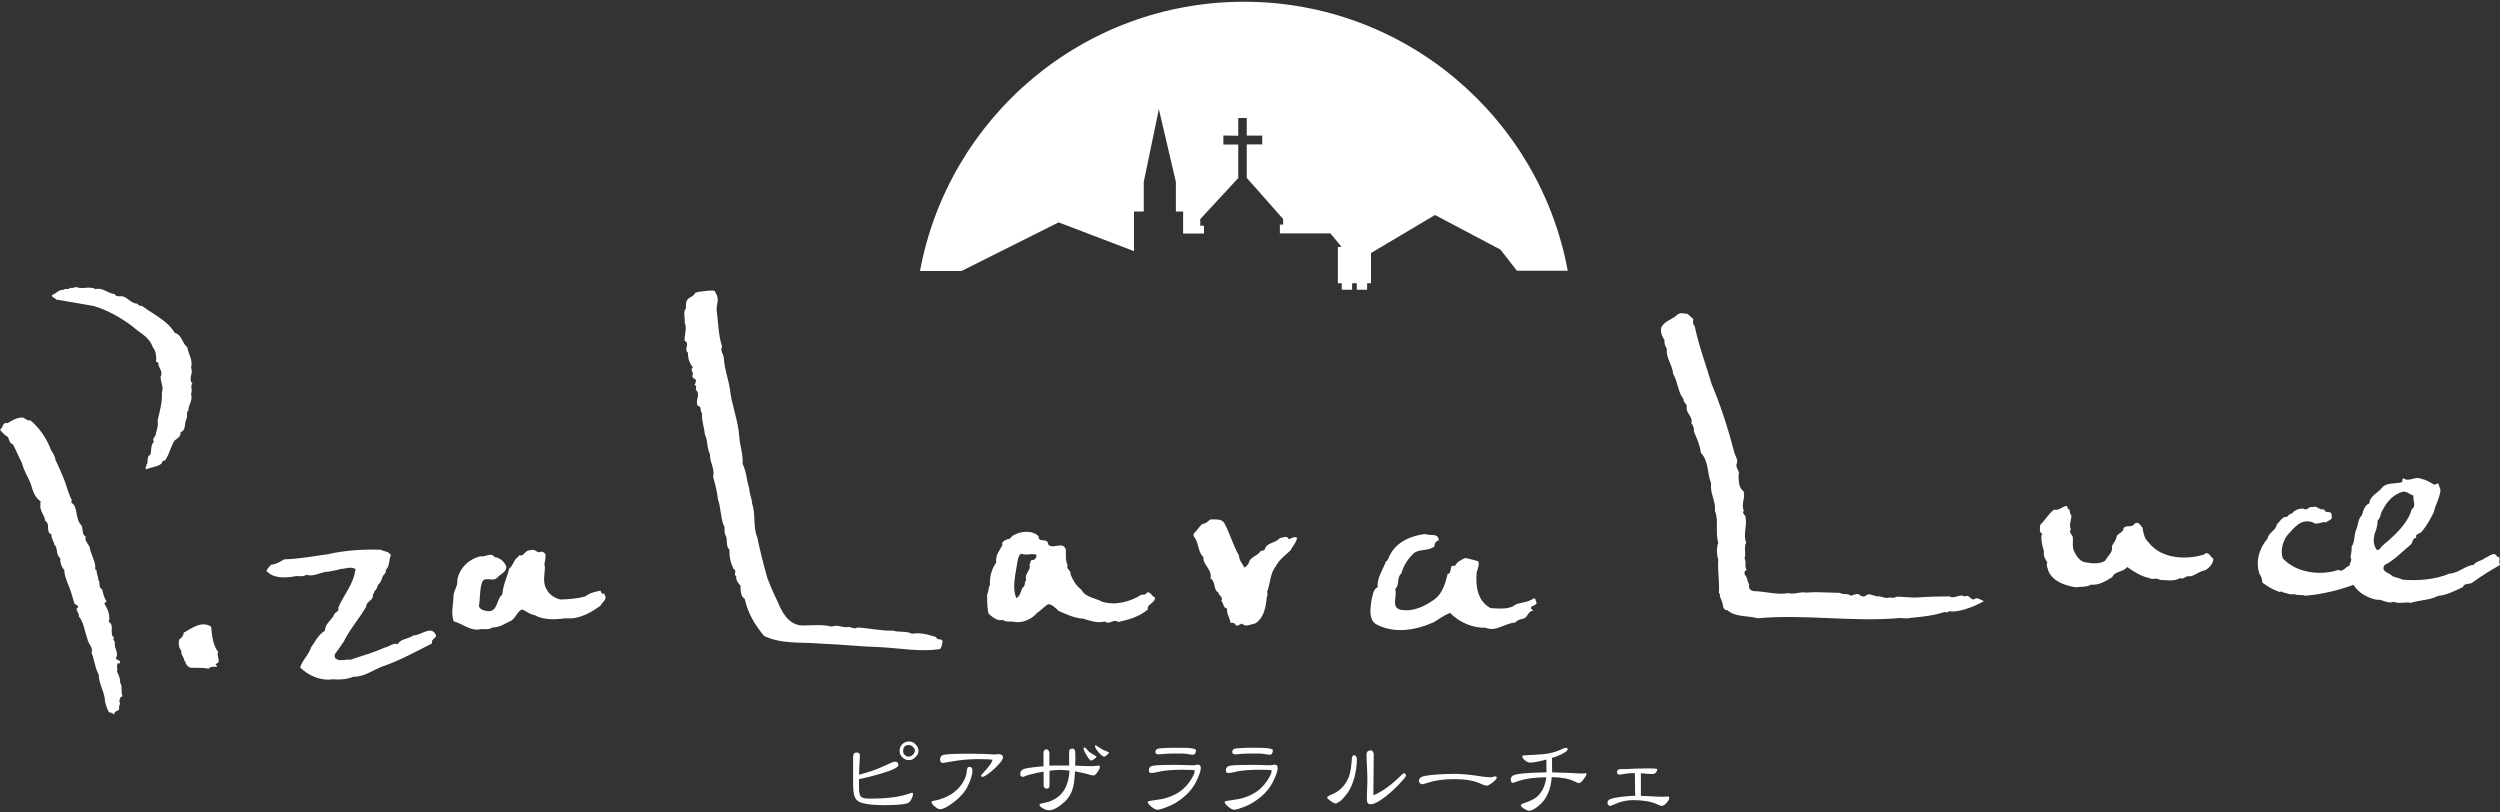 <?xml version="1.0" encoding="utf-8"?>
<!-- Generator: Adobe Illustrator 23.0.6, SVG Export Plug-In . SVG Version: 6.00 Build 0)  -->
<svg version="1.1" id="レイヤー_1" xmlns="http://www.w3.org/2000/svg" xmlns:xlink="http://www.w3.org/1999/xlink" x="0px"
	 y="0px" viewBox="0 0 200 65" style="enable-background:new 0 0 200 65;" xml:space="preserve">
<rect x="0" y="0" width="200" height="65" fill="#333333" stroke="none"/>
<style type="text/css">
	.st0{fill:#FFFFFF;}
</style>
<g>
	<g id="ルーチェ-カナ">
		<path class="st0" d="M73.19,60.07c0,0.1-0.06,0.2-0.16,0.31c-0.11,0.1-0.21,0.15-0.32,0.15c-0.12,0-0.23-0.04-0.32-0.13
			c-0.1-0.08-0.14-0.2-0.14-0.32c0-0.14,0.03-0.25,0.11-0.35c0.09-0.09,0.2-0.13,0.34-0.13c0.12,0,0.24,0.06,0.33,0.15
			C73.15,59.85,73.19,59.96,73.19,60.07z M73.48,60.07c0-0.19-0.08-0.37-0.23-0.52c-0.15-0.16-0.32-0.23-0.53-0.23
			c-0.23,0-0.41,0.08-0.54,0.22c-0.15,0.14-0.21,0.32-0.21,0.54c0,0.2,0.07,0.37,0.23,0.52c0.15,0.14,0.32,0.21,0.52,0.21
			c0.19,0,0.36-0.08,0.51-0.24C73.39,60.43,73.48,60.26,73.48,60.07z M73.04,63.52c0-0.06-0.02-0.1-0.07-0.1
			c-0.04,0-0.13,0.03-0.28,0.08c-0.25,0.1-0.63,0.19-1.15,0.27c-0.62,0.09-1.29,0.12-2,0.12c-0.36,0-0.6-0.06-0.7-0.2
			c-0.08-0.11-0.12-0.35-0.12-0.71v-0.65c0.62-0.13,1.19-0.27,1.72-0.43c0.96-0.28,1.43-0.51,1.43-0.69c0-0.18-0.09-0.28-0.27-0.28
			c-0.1,0-0.38,0.11-0.83,0.33c-0.59,0.28-1.27,0.52-2.05,0.72c0-0.16,0.01-0.42,0.03-0.77c0.02-0.35,0.04-0.6,0.04-0.77
			c0-0.16-0.09-0.24-0.25-0.24c-0.19,0-0.29,0.12-0.29,0.34v2.21c0,0.5,0.05,0.84,0.15,1.05c0.11,0.23,0.31,0.37,0.58,0.44
			c0.38,0.11,0.95,0.17,1.71,0.17c0.78,0,1.35-0.03,1.73-0.1c0.23-0.04,0.38-0.15,0.46-0.31C72.99,63.79,73.04,63.65,73.04,63.52z"
			/>
		<path class="st0" d="M79.6,61.45c-0.44,0.41-0.77,0.65-0.98,0.7c-0.1,0-0.14-0.04-0.14-0.12c0,0,0.15-0.17,0.47-0.53
			c0.3-0.36,0.45-0.6,0.45-0.72c-0.11-0.03-0.48-0.05-1.12-0.05c-0.74,0-1.46,0.06-2.14,0.19c-0.49,0.08-0.72,0.12-0.7,0.12
			c-0.15,0-0.23-0.09-0.23-0.28c0-0.13,0.04-0.24,0.14-0.32c0.1-0.09,0.69-0.14,1.76-0.14h0.89c0.58,0,1.12,0.03,1.62,0.06
			c0.02-0.01,0.13-0.03,0.31-0.03c0.07,0,0.14,0.02,0.21,0.07c0.07,0.05,0.1,0.1,0.1,0.17C80.25,60.75,80.03,61.04,79.6,61.45z
			 M77.41,62.91c-0.23,0.46-0.59,0.87-1.08,1.24c-0.5,0.39-0.88,0.59-1.14,0.59c-0.1,0-0.24-0.07-0.41-0.22
			c-0.18-0.14-0.26-0.27-0.26-0.37c0-0.04,0.09-0.08,0.28-0.11c0.27-0.04,0.58-0.15,0.94-0.31c0.4-0.18,0.76-0.45,1.06-0.81
			c0.32-0.39,0.5-0.79,0.54-1.2c0.01-0.25,0.08-0.37,0.22-0.37c0.16,0,0.24,0.12,0.24,0.34C77.78,62.01,77.65,62.41,77.41,62.91z"/>
		<path class="st0" d="M88.57,60.39c-0.1,0.08-0.17,0.13-0.24,0.15c-0.11-0.03-0.27-0.15-0.46-0.37c-0.18-0.22-0.27-0.37-0.27-0.48
			c0-0.05,0.02-0.07,0.05-0.07c0.01,0,0.1,0.06,0.28,0.17c0.18,0.12,0.28,0.18,0.31,0.2c0.15,0.05,0.32,0.12,0.48,0.2
			C88.71,60.25,88.66,60.31,88.57,60.39z M87.54,60.72c-0.1,0.08-0.19,0.12-0.25,0.12c-0.08,0-0.19-0.13-0.35-0.4
			c-0.17-0.27-0.25-0.45-0.25-0.55c0-0.06,0.02-0.09,0.06-0.09c0.05,0,0.1,0.03,0.15,0.09c0.11,0.15,0.22,0.26,0.33,0.33
			c0.15,0.09,0.32,0.19,0.5,0.3C87.7,60.58,87.65,60.65,87.54,60.72z M87.79,61.77c-0.11,0.18-0.22,0.27-0.32,0.27
			c-0.08,0-0.24-0.04-0.49-0.12c-0.2-0.06-0.53-0.13-0.98-0.21c-0.03,0.62-0.09,1.06-0.17,1.34c-0.13,0.45-0.36,0.83-0.71,1.14
			c-0.47,0.42-0.87,0.63-1.21,0.63c-0.13,0-0.28-0.04-0.46-0.14c-0.19-0.1-0.29-0.21-0.29-0.32c0-0.05,0.15-0.09,0.45-0.15
			c0.31-0.05,0.61-0.18,0.91-0.37c0.63-0.42,0.98-1.14,1.04-2.19c-0.29-0.03-0.55-0.06-0.78-0.06c-0.21,0-0.49,0.02-0.82,0.07v0.91
			c0,0.19,0,0.3,0,0.33c-0.03,0.12-0.1,0.19-0.19,0.19c-0.19,0-0.28-0.09-0.28-0.28v-1.08c-0.28,0.04-0.69,0.12-1.23,0.27
			c-0.28,0.1-0.41,0.15-0.41,0.15c-0.15,0-0.23-0.08-0.23-0.24c0-0.16,0.07-0.28,0.23-0.37c0.15-0.08,0.7-0.16,1.63-0.24v-1.08
			c0-0.17,0.08-0.27,0.24-0.27c0.13,0,0.2,0.1,0.23,0.3c0,0.01,0,0.16,0,0.44v0.56c0.31-0.01,0.83-0.01,1.59-0.01
			c-0.01-0.09-0.01-0.21-0.01-0.35v-0.78c0-0.14,0.09-0.22,0.27-0.22c0.13,0,0.19,0.08,0.21,0.22c0.02,0.14,0.02,0.33,0.02,0.57
			c-0.02,0.35-0.02,0.53-0.02,0.57c0.53,0.03,0.97,0.04,1.34,0.04c0.06,0,0.15,0,0.27-0.02c0.11-0.01,0.2-0.02,0.27-0.02
			s0.1,0.03,0.1,0.1C87.99,61.46,87.92,61.6,87.79,61.77z"/>
		<path class="st0" d="M95.42,60.38c-0.02,0-0.22-0.02-0.57-0.08c-0.11-0.02-0.38-0.02-0.81-0.02c-0.36,0-0.65,0.01-0.89,0.03
			c-0.3,0.03-0.45,0.04-0.45,0.04c-0.18,0-0.27-0.06-0.27-0.19c0-0.12,0.06-0.21,0.18-0.26c0.15-0.04,0.63-0.08,1.46-0.08
			c0.52,0,0.81,0.01,0.89,0.01c0.48,0.03,0.72,0.09,0.72,0.19C95.67,60.26,95.58,60.38,95.42,60.38z M95.67,62.58
			c-0.21,0.41-0.52,0.8-0.92,1.14c-0.4,0.35-0.83,0.61-1.29,0.8c-0.43,0.17-0.72,0.26-0.87,0.26c-0.12,0-0.28-0.08-0.48-0.24
			c-0.19-0.16-0.29-0.29-0.29-0.4c0-0.04,0.23-0.09,0.7-0.15c0.55-0.06,1.05-0.21,1.51-0.45c0.48-0.25,0.86-0.6,1.15-1.02
			c0.26-0.37,0.4-0.67,0.4-0.89c-0.06-0.03-0.38-0.05-0.96-0.05c-0.71,0-1.26,0.04-1.67,0.11c-0.15,0.03-0.29,0.06-0.43,0.09
			c-0.19,0.05-0.33,0.06-0.43,0.06c-0.12,0-0.18-0.07-0.18-0.23c0-0.16,0.07-0.26,0.23-0.33c0.15-0.06,0.77-0.09,1.85-0.09
			c0.16,0,0.41,0.01,0.75,0.01c0.33,0.02,0.58,0.02,0.76,0.02c0.03,0,0.09-0.01,0.15-0.02c0.06-0.02,0.11-0.03,0.16-0.03
			c0.16,0,0.25,0.08,0.25,0.24C96.08,61.64,95.94,62.03,95.67,62.58z"/>
		<path class="st0" d="M101.57,60.38c-0.02,0-0.22-0.02-0.57-0.08c-0.11-0.02-0.38-0.02-0.81-0.02c-0.36,0-0.65,0.01-0.89,0.03
			c-0.3,0.03-0.45,0.04-0.45,0.04c-0.18,0-0.27-0.06-0.27-0.19c0-0.12,0.06-0.21,0.18-0.26c0.15-0.04,0.63-0.08,1.46-0.08
			c0.52,0,0.81,0.01,0.89,0.01c0.48,0.03,0.72,0.09,0.72,0.19C101.82,60.26,101.73,60.38,101.57,60.38z M101.82,62.58
			c-0.21,0.41-0.52,0.8-0.92,1.14c-0.41,0.35-0.83,0.61-1.29,0.8c-0.43,0.17-0.72,0.26-0.87,0.26c-0.12,0-0.28-0.08-0.48-0.24
			c-0.19-0.16-0.29-0.29-0.29-0.4c0-0.04,0.24-0.09,0.7-0.15c0.55-0.06,1.05-0.21,1.51-0.45c0.48-0.25,0.86-0.6,1.15-1.02
			c0.26-0.37,0.4-0.67,0.41-0.89c-0.06-0.03-0.38-0.05-0.96-0.05c-0.71,0-1.26,0.04-1.67,0.11c-0.15,0.03-0.29,0.06-0.43,0.09
			c-0.19,0.05-0.33,0.06-0.43,0.06c-0.12,0-0.18-0.07-0.18-0.23c0-0.16,0.07-0.26,0.23-0.33c0.15-0.06,0.77-0.09,1.84-0.09
			c0.16,0,0.41,0.01,0.75,0.01c0.33,0.02,0.58,0.02,0.76,0.02c0.03,0,0.09-0.01,0.15-0.02c0.06-0.02,0.11-0.03,0.16-0.03
			c0.16,0,0.25,0.08,0.25,0.24C102.23,61.64,102.09,62.03,101.82,62.58z"/>
		<path class="st0" d="M111.88,62.79c-0.3,0.31-0.65,0.63-1.04,0.94c-0.52,0.4-0.92,0.61-1.18,0.61c-0.21,0-0.31-0.12-0.31-0.39
			c0-0.18,0-0.48,0.02-0.86c0.02-0.38,0.02-0.66,0.02-0.85c0-0.21-0.02-0.52-0.03-0.93c-0.03-0.42-0.04-0.73-0.04-0.93
			c0-0.23,0.11-0.35,0.35-0.35c0.07,0,0.13,0.04,0.17,0.12c0.04,0.07,0.06,0.14,0.06,0.21l-0.03,3.24c0.11,0,0.39-0.14,0.83-0.42
			c0.37-0.24,0.77-0.56,1.18-0.95c0.25-0.25,0.39-0.37,0.42-0.37c0.11,0,0.18,0.07,0.18,0.2C112.47,62.14,112.27,62.37,111.88,62.79
			z M108.36,62.17c-0.15,0.53-0.33,0.96-0.57,1.29c-0.23,0.3-0.41,0.5-0.55,0.61c-0.2,0.14-0.32,0.21-0.39,0.21
			c-0.08,0-0.21-0.06-0.4-0.2c-0.19-0.13-0.28-0.22-0.28-0.28c0-0.05,0.11-0.13,0.34-0.23c0.66-0.26,1.13-0.74,1.41-1.45
			c0.11-0.32,0.19-0.79,0.23-1.43c0.02-0.18,0.06-0.27,0.16-0.27c0.16,0,0.24,0.12,0.24,0.35
			C108.55,61.22,108.48,61.68,108.36,62.17z"/>
		<path class="st0" d="M119.42,62.59c-0.22,0.17-0.37,0.26-0.47,0.26c-0.11,0-0.25-0.04-0.42-0.12c-0.53-0.27-1.28-0.4-2.23-0.4
			c-0.81,0-1.51,0.1-2.11,0.3c-0.23,0.08-0.36,0.11-0.4,0.11c-0.07,0-0.12-0.02-0.19-0.08c-0.06-0.06-0.09-0.11-0.09-0.17
			c0-0.11,0.05-0.21,0.15-0.3c0.13-0.1,0.55-0.17,1.27-0.23c0.52-0.03,0.99-0.05,1.39-0.05c0.57,0,1.2,0.05,1.89,0.16
			c0.46,0.08,0.8,0.11,1.03,0.11c0.04,0,0.11-0.01,0.2-0.03c0.09-0.03,0.15-0.04,0.2-0.04c0.06,0,0.1,0.04,0.1,0.12
			C119.74,62.29,119.63,62.42,119.42,62.59z"/>
		<path class="st0" d="M126.67,62.36c-0.14,0.2-0.27,0.29-0.37,0.29c-0.04,0-0.16-0.05-0.36-0.15c-0.42-0.2-1.02-0.32-1.8-0.33
			c-0.08,1.02-0.42,1.78-1.03,2.28c-0.33,0.28-0.59,0.41-0.78,0.41c-0.1,0-0.23-0.06-0.4-0.16c-0.18-0.11-0.26-0.2-0.26-0.28
			c0-0.06,0.1-0.12,0.31-0.19c0.16-0.04,0.4-0.14,0.69-0.29c0.29-0.16,0.54-0.41,0.74-0.77c0.16-0.32,0.26-0.64,0.29-0.99
			c-0.92,0.01-1.65,0.11-2.18,0.29c-0.33,0.11-0.49,0.16-0.46,0.16c-0.14,0-0.2-0.09-0.2-0.27c0-0.12,0.05-0.23,0.15-0.3
			c0.23-0.16,1.12-0.25,2.71-0.27c-0.01-0.28-0.01-0.62-0.01-1.03c-0.13,0.05-0.35,0.09-0.64,0.16c-0.31,0.06-0.53,0.09-0.65,0.09
			c-0.13,0-0.27-0.06-0.42-0.18c-0.15-0.11-0.22-0.23-0.22-0.35c0-0.04,0.14-0.06,0.43-0.07c0.29,0,0.73-0.04,1.31-0.08
			c0.52-0.06,0.95-0.18,1.29-0.34c0.24-0.11,0.39-0.17,0.44-0.17c0.1,0,0.16,0.04,0.16,0.14c0,0.09-0.18,0.23-0.53,0.4
			c-0.26,0.12-0.49,0.21-0.72,0.27c0,0.48,0,0.87,0.01,1.16c0.29,0.01,0.72,0.02,1.29,0.04c0.07,0.01,0.27,0.02,0.58,0.03
			c0.23,0.02,0.42,0.02,0.57,0.02c0.1,0,0.19-0.01,0.25-0.03c0.04,0,0.06,0.02,0.06,0.07C126.91,62.02,126.83,62.17,126.67,62.36z"
			/>
		<path class="st0" d="M133.34,64.22c-0.15,0.17-0.29,0.25-0.42,0.25c-0.05,0-0.2-0.05-0.42-0.16c-0.44-0.19-1.06-0.3-1.87-0.3
			c-0.41,0-0.8,0.08-1.2,0.22c-0.14,0.07-0.33,0.14-0.59,0.24c-0.16-0.01-0.24-0.09-0.24-0.24c0-0.12,0.05-0.21,0.16-0.27
			c0.16-0.09,0.5-0.16,1-0.22c0.41-0.04,0.77-0.08,1.06-0.08c-0.01-0.2-0.02-0.5-0.02-0.91c0-0.39-0.01-0.69-0.01-0.9h-0.09
			c-0.28,0-0.5,0.02-0.66,0.05c-0.28,0.04-0.43,0.07-0.45,0.07c-0.15,0-0.23-0.06-0.23-0.2c0-0.16,0.1-0.24,0.32-0.24
			c0.24,0,0.62-0.01,1.12-0.04c0.5-0.01,0.88-0.02,1.14-0.02c0.39,0,0.61,0.02,0.65,0.06c-0.02,0.11-0.06,0.21-0.13,0.29
			c-0.08,0.07-0.17,0.1-0.28,0.1c-0.1,0-0.25-0.01-0.46-0.02c-0.19-0.02-0.35-0.04-0.45-0.04v1.81c0.18,0.01,0.44,0.02,0.79,0.03
			c0.06,0.01,0.22,0.01,0.49,0.03c0.2,0.01,0.36,0.01,0.49,0.01c0.03,0,0.09,0,0.17-0.01c0.07,0,0.13-0.01,0.17-0.01
			c0.11,0,0.16,0.01,0.16,0.05C133.56,63.89,133.49,64.04,133.34,64.22z"/>
	</g>
	<g id="ルーチェ">
		<path class="st0" d="M14.45,34.56c0.46-0.11,0.27-0.73,0.48-1.07c0.09-0.23-0.07-0.48,0.14-0.64c-0.02-0.48,0.39-0.8,0.21-1.35
			c0.16-0.3-0.09-0.62,0.11-0.82c-0.36-0.39,0.11-0.82-0.11-1.26c0.18-0.57-0.21-1.1-0.3-1.65c-0.43-0.32-0.41-0.98-1-1.14
			c-0.59-0.98-1.64-1.44-2.51-2.08c-0.14-0.14-0.39-0.02-0.46-0.25c-0.46-0.02-0.69-0.36-1.07-0.55c-0.23-0.14-0.64,0.09-0.77-0.23
			c-0.53-0.02-0.94-0.55-1.53-0.39c-0.46-0.27-1.03,0.04-1.53-0.16c-0.18-0.02-0.32,0.16-0.5,0.04c-0.14,0.23-0.37,0-0.53,0.18
			c-0.37-0.05-0.57,0.3-0.91,0.41c-0.07,0.2,0.23,0.2,0.32,0.36l3.01,0.52c1.12,0.34,2.08,0.89,3.04,1.58
			c0.62,0.59,1.37,0.84,1.67,1.69c0.25,0.3,0.32,0.73,0.27,1.17l0.18,0.09c-0.02,0.41,0.43,0.69,0.18,1.14
			c0.02,0.43,0.27,0.86,0.11,1.25c0.05,0.78-0.18,1.51-0.34,2.24c0.07,0.46-0.07,0.71-0.16,1.14c-0.04,0.18-0.32,0.34-0.13,0.55
			c-0.3,0.27-0.18,0.75-0.3,1.07c-0.34,0.09-0.11,0.62-0.3,0.75c0.05,0.16-0.21,0.27,0,0.39c0.39-0.18,0.89-0.18,1.23-0.48
			c0-0.3,0.3-0.12,0.34-0.37c0.3-0.46,0.39-1.05,0.69-1.46C14.22,35.04,14.47,34.95,14.45,34.56z"/>
		<path class="st0" d="M74.89,50.97c-0.59-0.2-1.28-0.39-1.94-0.27c-0.43-0.25-1.07-0.09-1.51-0.25c-0.91,0.04-1.94-0.21-2.85-0.25
			c-0.23,0.16-0.46-0.02-0.68-0.05c-0.5,0.12-0.89-0.23-1.37-0.02c-0.71-0.2-1.69-0.09-2.4-0.09c-1.09-0.07-1.62-1.12-1.96-1.98
			c-0.3-0.59-0.55-1.19-0.78-1.78c-0.32-1.12-0.59-2.19-0.82-3.29c-0.36-0.89-0.11-1.83-0.41-2.7c0-0.36-0.23-0.8-0.23-1.21
			c-0.21-0.64-0.23-1.39-0.53-1.96c0.05-0.78-0.23-1.51-0.27-2.22c-0.09-1.3-0.62-2.51-0.75-3.79c-0.14-0.87-0.43-1.57-0.48-2.44
			c0-0.32-0.34-0.62-0.14-0.94c-0.3-0.87-0.3-1.92-0.43-2.83c-0.07-0.52,0.27-1-0.09-1.44c0-0.32-0.37-0.18-0.57-0.21
			c-0.36,0.07-0.71,0.04-1.07,0.18c-0.05,0.16-0.25,0.29-0.41,0.37c-0.34,0.18-0.34,0.48-0.32,0.86c-0.27,0.28-0.05,0.78-0.11,1.12
			c0.21,0.52-0.02,0.94,0,1.48c0.46,0.21-0.09,0.69,0.27,0.96c-0.02,0.48,0.14,0.84,0.39,1.19c-0.27,0.18,0.09,0.34-0.02,0.59
			c-0.09,0.18,0.09,0.27,0.25,0.37c0.05,0.14-0.04,0.32-0.11,0.44h0.02c0.21,0.02,0.07,0.25,0.11,0.39
			c0.41,0.36-0.11,0.82,0.14,1.26c0.37,0.07,0.14,0.41,0.34,0.59c-0.04,0.62,0.18,1.12,0.23,1.71c0.25,0.5,0.14,1.07,0.41,1.57
			c-0.05,0.62,0.41,1.14,0.25,1.8c0.16,0.6,0.32,1.19,0.39,1.83c0.21,0.59,0.21,1.39,0.43,2.01c0.18,0.23,0.02,0.57,0.16,0.82
			c0.23,0.35-0.02,0.89,0.32,1.16c0,0.62,0.09,1.07,0.34,1.58c0.32,0.09-0.07,0.46,0.21,0.55c-0.05,0.34,0.18,0.6,0.34,0.78
			c0.02,0.34-0.02,0.84,0.34,1.05c0.23,1.1,0.8,2.08,1.55,2.97c1.48,0.69,3.03,0.46,4.68,0.62c1.51,0.05,3.03,0.23,4.59,0.27
			c1.67,0.09,3.17,0.39,4.79,0.16c0.16-0.14,0.14-0.34,0.21-0.53C75.44,50.97,75.01,51.32,74.89,50.97z"/>
		<path class="st0" d="M157.18,47.73c-0.39-0.27-0.82,0.23-1.23-0.02c-0.8,0-1.69,0.02-2.56,0.09c-0.52,0.02-1.03-0.05-1.6-0.07
			c-0.18,0.05-0.41,0.16-0.59,0.05c-0.32,0.18-0.68-0.12-1-0.07c-0.32-0.02-0.71-0.32-0.94-0.05c-0.21,0.14-0.43,0-0.59-0.14
			c-0.23,0-0.43,0.07-0.61,0.14c-0.25-0.23-0.64-0.05-0.85-0.23l-1.69-0.05c-0.46-0.04-0.89,0.07-1.26,0
			c-0.41,0.02-0.85,0.18-1.19,0.07c-0.93,0.16-1.85-0.14-2.74-0.16c-0.3-0.02-0.48-0.23-0.39-0.55c-0.18-0.2-0.11-0.5-0.32-0.71
			c-0.09-0.16-0.11-0.36,0.12-0.43c-0.21-0.3,0-0.64-0.18-0.93c0.16-0.44-0.09-0.89,0.14-1.26c-0.27-0.59,0.07-1.3-0.05-1.98
			c0.05-0.21-0.36-0.37-0.14-0.57c-0.25-0.55,0.14-1.03-0.02-1.55c-0.41-0.3-0.39-0.82-0.41-1.3c0.16-0.28-0.23-0.52-0.16-0.87
			c0.18-0.37-0.11-0.64-0.18-0.96c-0.48-1.85-1.07-3.7-1.8-5.43c-0.46-1.55-1.03-3.06-1.37-4.68c-0.18-0.14-0.11-0.34-0.11-0.55
			l-0.46-0.41c-0.3-0.02-0.57-0.14-0.82,0.07c-0.36,0.37-1,0.48-1.26,0.98c-0.14,0.36,0.05,0.75,0.25,1.07
			c-0.07,0.23,0.07,0.46,0.18,0.69c-0.09,0.73,0.46,1.3,0.5,1.99c0.39,0.64,0.37,1.46,0.84,2.03c-0.05,0.25,0.27,0.36,0.25,0.57
			c-0.11,0.55,0.53,0.8,0.37,1.37c0.18,0.18,0.21,0.41,0.21,0.66c0.23,0.55,0.48,1.07,0.55,1.69c0.64,0.64,0.5,1.69,0.82,2.44
			c-0.11,0.82,0.39,1.39,0.3,2.19c0.32,0.75,0.02,1.71,0.27,2.56c-0.14,0.36-0.14,0.94,0,1.35c-0.07,0.84,0.12,1.8,0.05,2.67
			c0.11,0.04,0.07,0.21,0.09,0.29c0.12,0.28,0.23,0.53,0.25,0.82c0.07,0.14,0.14,0.3,0.32,0.25c0.66,0.59,1.6,0.43,2.44,0.66
			c3.81-0.34,7.6,0.32,11.41-0.02c0.34,0.02,0.55,0.07,0.89-0.02c0.87-0.07,1.8-0.18,2.65-0.46c0.14,0.07,0.3,0,0.41-0.07
			c0.36,0.09,0.77-0.04,1.12-0.11c0.57-0.18,1.12-0.39,1.62-0.69c-0.21-0.07-0.39-0.25-0.66-0.23
			C157.66,48.21,157.61,47.46,157.18,47.73z"/>
		<path class="st0" d="M9.36,53.74c0.07-0.21-0.07-0.46,0.07-0.69c0.07,0,0.09,0.03,0.14,0.03c0.16-0.32-0.27-0.21-0.3-0.44
			c0.27-0.39-0.14-0.73-0.09-1.21c0.05-0.16-0.23-0.25-0.05-0.41c-0.43-0.3,0.07-1.03-0.43-1.26c0.14-0.52-0.07-0.98-0.3-1.39
			c-0.11-0.11,0.04-0.2,0.14-0.25c-0.21-0.27-0.3-0.64-0.37-0.98c-0.36-0.16-0.09-0.52-0.32-0.78c0.05-0.2-0.16-0.46-0.11-0.73
			c-0.16-0.04-0.14-0.2-0.11-0.32c-0.07-0.55-0.39-1.03-0.46-1.55c-0.12-0.28-0.41-0.48-0.32-0.84c-0.34-0.18-0.16-0.59-0.34-0.89
			c-0.43-0.44-0.3-1.03-0.55-1.55c-0.02-0.18-0.39-0.23-0.21-0.45c-0.23-0.44-0.39-0.99-0.55-1.49c-0.25-0.59-0.46-1.16-0.75-1.71
			C4.4,36.5,4.25,36.25,4.08,36c-0.34-0.91-0.89-1.73-1.64-2.37c-0.25,0.05-0.43-0.16-0.62-0.23c-0.5,0-0.84,0.23-1.23,0.46
			C0.21,33.72,0.25,34.24,0,34.38c0.18,0.23,0.39,0.43,0.64,0.59c0.09,0.2,0.12,0.5,0.39,0.57c0.27,0.5,0.48,1.05,0.73,1.51
			c0.14,0.62,0.5,1.12,0.71,1.69c0.14,0.5,0.32,1.07,0.78,1.37c0.05,0.07-0.09,0.16-0.04,0.14l0.04,0.04
			c-0.14,0.55,0.32,0.89,0.37,1.39c0.46,0.25-0.02,0.89,0.5,1.07c-0.04,0.32,0.18,0.53,0.23,0.82c0.32,0.3,0.09,0.8,0.46,1.07
			c0,0.36,0.09,0.71,0.34,0.96c-0.02,0.34,0.14,0.71,0.25,1.03c0.23,0.5,0.39,1.09,0.55,1.64c0.07,0.11,0.3,0.13,0.3,0.32
			c-0.34,0.18,0.14,0.43,0.05,0.71c0.41,0.48,0.46,1.19,0.69,1.8c0.05,0.41,0.48,0.66,0.34,1.14c0.23,0.55,0.27,1.23,0.57,1.73
			c0,0.66,0.39,1.28,0.48,1.9c0,0.34,0.16,0.78,0.34,1.12c0.18-0.02,0.32,0.12,0.43,0.18c-0.07-0.3,0.28-0.25,0.39-0.44
			c-0.09-0.27,0.16-0.39,0-0.66c0.07-0.14,0.05-0.36,0.27-0.36c-0.18-0.37,0.02-0.78-0.2-1.1C9.63,54.31,9.5,53.99,9.36,53.74z"/>
		<path class="st0" d="M199.77,44.54c-0.23-0.5-0.66,0.02-0.96,0.09c-0.25,0.25-0.69,0.23-0.91,0.55c-0.73,0.09-1.19,0.66-1.94,0.71
			c-1.16,0.48-2.51,0.59-3.77,0.48c-0.25-0.14-0.55-0.16-0.8-0.28c-0.21-0.27-0.98-0.34-0.62-0.89c0.82-0.41,1.42-1.1,2.1-1.64
			c0.16-0.16,0.12-0.53,0.43-0.53c-0.09-0.34,0.23-0.32,0.41-0.46c0.41-0.48,0.71-1.03,1-1.6c0.11-0.61,0.48-1.12,0.53-1.78
			l-0.18-0.53l-0.32,0.12c-0.3-0.18-0.66-0.41-1-0.46c-0.52-0.28-1.03,0.3-1.48-0.07c-0.14,0.11,0.02,0.25-0.16,0.34
			c-0.59,0.14-1.23-0.02-1.6,0.5c-0.32,0.37-0.91,0.59-0.96,1.19c-0.37,0.12-0.48,0.59-0.59,0.94c-0.27,0.25-0.3,0.66-0.39,1.01
			c-0.27,0.46-0.13,1.07-0.43,1.51c0.02,0.25-0.05,0.6-0.09,0.85c0.18,0.25-0.09,0.43-0.07,0.66c-0.32,0.07-0.53,0.57-0.89,0.34
			c-1.44,0.48-3.36,0.25-4.45-0.91c-0.23-0.64,0-1.42,0.39-1.9c0.52-0.55,1.03-1.32,1.98-1c0.34,0.27,0.69-0.07,1.1,0
			c0.18-0.16,0.55-0.2,0.43-0.52c0.04-0.52-0.53-0.09-0.59-0.52c-0.37,0.13-0.62-0.36-0.94-0.16c-0.32-0.12-0.41,0.34-0.73,0.11
			c-0.36-0.02-0.71,0.11-0.93,0.41c-0.18-0.02-0.25,0.12-0.37,0.25c-0.37-0.07-0.57,0.37-0.82,0.6c-0.09,0.52-0.64,0.61-0.75,1.14
			c-0.66,0.76-0.98,1.83-0.64,2.83c0.16,0.18,0.2,0.43,0.23,0.69c0.39,0.29,0.82,0.55,1.28,0.71c0.11,0.11,0.25-0.09,0.37,0.07
			c0.27,0.04,0.62,0.23,0.87,0.13c0.27,0.14,0.64,0.02,0.91,0.14c1.35-0.12,2.56-0.41,3.86-0.87c0.41,0.66,1.12,1.03,1.83,1.19
			c0.48-0.07,0.91,0.37,1.37,0.16c0.46,0.2,0.91-0.02,1.37,0.09c0.71-0.23,1.53-0.21,2.17-0.55c0.71-0.07,1.37-0.41,2.01-0.71
			c0.14-0.39,0.53-0.16,0.8-0.39c0.68-0.5,1.42-0.96,2.19-1.39C199.8,44.97,200.16,44.51,199.77,44.54z M190.37,43.94l-0.21,0.07
			c-0.3-0.39-0.3-0.8-0.2-1.28c0.14-0.34,0.25-0.68,0.25-1.1c0.27-0.2,0.21-0.59,0.41-0.84c0.36-0.71,0.85-1.23,1.62-1.46
			c0.34-0.02,0.57,0.25,0.84,0.32c-0.07,0.37,0.25,0.82-0.14,1.09c-0.23,0.87-0.96,1.69-1.62,2.28
			C191.03,43.33,190.6,43.56,190.37,43.94z"/>
		<path class="st0" d="M176.33,44.36c-1.48,0.46-3.47,0.34-4.47-1c-0.32-0.28-0.39-0.75-0.46-1.14c-0.16-0.21-0.37-0.57-0.66-0.3
			c-0.18,0.32-0.64,0.05-0.85,0.32c-0.02,0.36-0.39,0.39-0.55,0.64c-0.02,0.32-0.29,0.55-0.39,0.84c0.11,0.48-0.34,0.73-0.52,1.12
			c-0.41,0.3-1.07,0.25-1.62,0.14c-0.43-0.07-0.69-0.5-0.87-0.84c-0.18-0.39-0.09-0.73-0.11-1.14c-0.02-0.23-0.37-0.39-0.16-0.64
			c-0.16-0.36,0.02-0.73,0.05-1.09c-0.09-0.14-0.16-0.28-0.14-0.46c-0.09-0.07-0.23-0.18-0.21-0.34c-0.39,0.02-0.62,0.41-1.05,0.3
			c-0.52,0.41-0.66,0.8-1.1,1.21c-0.02,0.25-0.12,0.64,0.2,0.75c-0.07,0.02-0.11,0.07-0.11,0.14c-0.02,0.43,0.09,0.87,0.21,1.23
			c-0.07,0.39,0.09,0.62,0.27,0.89c-0.14,0.2,0.05,0.5,0.09,0.71c0.36,0.82,1.37,1.17,2.19,1.28c0.43-0.07,0.82,0.02,1.21-0.21
			c0.62,0.07,1.16-0.27,1.69-0.59c0.25-0.53,0.84-0.37,1.21-0.82c0.55,0.39,1.12,0.75,1.78,0.89c0.25,0.16,0.57-0.07,0.82,0.14
			c0.48,0,1.14,0.16,1.62-0.14c0.34,0.14,0.46-0.25,0.82-0.14c0.46-0.11,0.73-0.41,1.21-0.5c0.34-0.21,0.62-0.51,0.64-0.91
			C176.85,44.58,176.65,44.01,176.33,44.36z"/>
		<path class="st0" d="M103.08,43.12c-0.14-0.34-0.46-0.05-0.68-0.09c-0.36,0.46-1.05,0.32-1.23,0.94
			c-0.07,0.12-0.23,0.05-0.32,0.12c-0.28,0.43-0.85,0.43-0.96,0.98c-0.09,0.16-0.23,0.27-0.34,0.34c-0.14-0.32-0.43-0.57-0.43-0.96
			c-0.48-0.85-0.73-1.78-1.19-2.63c-0.25-0.34-0.68-0.25-1.09-0.27c-0.23,0.16-0.37,0.36-0.64,0.36c-0.25,0.18-0.43,0.53-0.66,0.73
			c-0.12,0.16-0.05,0.25,0.05,0.39c0.32,0.48,0.25,1.14,0.68,1.53c-0.05,0.66,0.73,0.98,0.57,1.71c0.43,0.25,0.2,0.91,0.64,1.14
			c0,0.25,0.41,0.34,0.23,0.66c0.18,0.18,0.14,0.57,0.46,0.62c-0.07,0.41,0.23,0.73,0.27,1.14c0.11,0,0.32-0.04,0.39,0.14
			c0.18,0.23,0.34-0.09,0.55-0.07c0.27,0.3,0.71,0.02,1.03-0.02c0.64-0.39,0.82-1.14,0.91-1.9c-0.02-0.23,0.16-0.43,0.04-0.62
			c0.28-0.66,0.23-1.48,0.69-2.03c0.3-0.59,0.71-0.84,1.19-1.3c0.16-0.34,0.5-0.66,0.52-1.02
			C103.52,42.87,103.31,43.12,103.08,43.12z"/>
		<path class="st0" d="M91.74,47.41c-0.07,0.18-0.25,0.18-0.41,0.16c-0.91,0.57-2.08,0.89-3.15,0.57c-0.53-0.3-1.35-0.34-1.67-0.96
			c-0.41-0.32-0.68-0.75-0.87-1.25c0.07-0.3-0.39-0.41-0.23-0.71c-0.18-0.39-0.14-0.8-0.14-1.23c-0.2-0.75-1.03,0-1.41-0.43
			c-0.05-0.6-0.78-0.07-0.78-0.66c-0.48-0.5-1.39-0.41-1.94-0.11c-0.23,0.07-0.3,0.37-0.53,0.34c-0.18,0.07-0.55,0.23-0.41,0.48
			c-0.25,0.43-0.59,0.85-0.5,1.39c-0.37,0.5-0.55,1.19-0.5,1.78c-0.14,0.25-0.11,0.55-0.23,0.78c0,0.52,0,1.05,0.11,1.53
			c0.32,0.28,0.75,0.64,1.16,0.5c0.18,0.2,0.57,0.11,0.8,0.14c0.73,0.18,1.51-0.2,1.94-0.71c0.32-0.2,0.57-0.52,0.89-0.69
			c0.34,0.05,0.57,0.3,0.82,0.55c0.62,0.25,1.23,0.57,1.94,0.61c0.55,0.16,1.16,0.39,1.76,0.23c0.37,0.3,0.69-0.25,1.07,0.04
			c0.84-0.18,1.69-0.43,2.37-1c-0.11-0.46,0.59-0.48,0.57-0.96C92.13,47.73,92.06,47.28,91.74,47.41z M82.65,44.81
			c-0.27-0.07-0.18,0.25-0.3,0.36c0.18,0.44-0.43,0.69-0.25,1.23c-0.18,0.16-0.05,0.5-0.28,0.6c-0.18,0.27-0.18,0.71-0.52,0.84
			c-0.37-0.91-0.02-2.03,0.11-2.99c0.05-0.18,0.07-0.45,0.3-0.55c0.48,0.16,0.71-0.05,1.19,0.07
			C82.97,44.58,82.79,44.77,82.65,44.81z"/>
		<path class="st0" d="M122.69,47.87c-0.41,0.3-0.91,0.32-1.39,0.46c-0.57,0.48-1.39,0.34-2.05,0.32c-1.05-0.55-1.21-1.76-1.12-2.85
			c0.07-0.27,0.23-0.57,0.14-0.89c-0.34-0.13-0.71-0.18-1.05-0.27c-0.32,0.14-0.69,0.32-0.82,0.64c-0.55-0.16-0.16,0.57-0.59,0.64
			c-0.18,0.75-0.41,1.55-1.05,2.03c-0.78,0.55-1.71,1.03-2.76,0.82c-0.75-0.23-0.18-1.14-0.39-1.64c0.39-0.37,0.09-0.89,0.5-1.26
			c0.18-0.64,0.55-1.21,1.03-1.64c0.5-0.34,1.16-0.12,1.62-0.53c-0.02-0.25,0.14-0.41,0.34-0.48c-0.02-0.62-0.73-0.32-1.07-0.5
			c-1.14,0.12-2.33,0.64-2.85,1.71c-0.11,0.16-0.11,0.41-0.3,0.48c-0.25,0.67-0.75,1.35-0.66,2.06c-0.39,0.18-0.39,0.66-0.5,1.03
			c-0.09,0.64-0.25,1.55,0.37,1.94c1.46,0.78,3.17,0.48,4.61-0.16c0.43-0.27,0.85-0.57,1.3-0.75c0.78,0.78,1.8,1.21,2.85,1.19
			c0.84,0.36,1.55-0.39,2.37-0.41c0.14-0.2,0.41-0.27,0.66-0.32c0.39-0.14,0.32-0.59,0.78-0.64c-0.55-0.41,0.3-0.34,0.27-0.64
			C122.83,48.08,122.9,47.87,122.69,47.87z"/>
		<path class="st0" d="M33.05,50.84c-0.39,0.3-1.03,0.25-1.23,0.71c-0.32-0.19-0.73,0.23-1.09,0.27c-0.87,0.41-1.8,0.64-2.69,0.96
			c-0.32-0.07-0.75,0.14-1.1-0.04c-0.18-0.07-0.18-0.27-0.16-0.39l0.71-1c0.48-1,1.26-1.87,1.8-2.81c0-0.41,0.5-0.48,0.55-0.85
			c-0.07-0.16,0.14-0.25,0.11-0.39c0.16-0.12,0.23-0.3,0.3-0.53c0.21-0.14,0.27-0.41,0.36-0.64c0.07-0.18,0.32-0.28,0.25-0.53
			c0.34-0.34,0.23-0.78,0.41-1.19c-0.18-0.32-0.55-0.28-0.8-0.43c-1.41-0.05-2.85,0.04-4.25,0.36c-1.23,0.16-2.21,0.37-3.49,0.41
			c-0.32,0.2-0.66,0.39-1.05,0.43c-0.11,0.16-0.39,0.34-0.34,0.57h0.07c0.5,0.53,1.44,0.48,2.1,0.37c0.3-0.09,0.75,0.07,1-0.14
			c0.62,0.2,1.16-0.25,1.78-0.25c0.27-0.07,0.64-0.09,0.94-0.21c0.37,0,0.8-0.23,1.21,0c-0.14,1.23-0.98,2.1-1.39,3.13
			c0.14,0.25-0.23,0.3-0.3,0.48c-0.2,0.5-0.75,0.73-0.75,1.32c-0.53,0.32-0.8,0.89-1.12,1.35c-0.18,0.6-0.71,1.03-0.87,1.6
			c0.64,0.62,1.62,1.1,2.62,0.94c0.46,0.05,1.14,0.02,1.62-0.2c0.87,0.02,1.53-0.5,2.33-0.82c1.37-0.46,2.69-1.19,3.99-1.85
			c-0.09-0.34,0.25-0.36,0.32-0.61C34.56,49.95,33.69,50.84,33.05,50.84z"/>
		<path class="st0" d="M48.19,47.5c-0.09-0.07-0.11-0.16-0.14-0.25c-0.44,0.09-0.89,0.18-1.21,0.46c-0.66,0.18-1.32,0.23-2.01,0.25
			c-0.46-0.11-0.89-0.39-1.09-0.8c-0.34-0.52-0.18-1.14-0.14-1.78c-0.2-0.41,0.41-1.16-0.32-1.25c-0.3,0.2-0.46-0.27-0.82-0.12
			c-0.32,0-0.46,0.21-0.64,0.39c-0.16,0.09-0.34-0.07-0.36,0.16c-0.34,0.14-0.41,0.71-0.71,0.91c-0.2,0.73-0.5,1.32-0.57,2.1
			c-0.5,0.39-0.34,1.39-1.16,1.32c-0.28-0.04-0.59-0.09-0.71-0.39c0.11-0.6,0.05-1.26,0.23-1.83c0.16-0.68,0.89-0.04,1.26-0.48
			c0.23-0.27,0.71-0.41,0.71-0.84c-0.14-0.41-0.5-0.73-0.94-0.78c-0.3-0.44-0.78,0.04-1.12-0.07c-0.94,0.21-1.73,0.98-1.87,1.94
			c0.05,0.46-0.25,0.73-0.3,1.19c0,0.71-0.23,1.41,0.02,2.08c0.73,0.18,1.32,0.82,2.17,0.62c0.34,0,0.66,0.05,0.96-0.14
			c0.5,0.02,0.96-0.3,1.39-0.5c0.46-0.21,0.5-0.75,0.96-0.94c0.34,0.16,0.62,0.41,1,0.46c0.69,0.41,1.69,0.36,2.47,0.25
			c1.03,0.12,2.01-0.44,2.78-1c0.14-0.25,0.37-0.39,0.43-0.66C48.37,47.67,48.44,47.44,48.19,47.5z"/>
		<path class="st0" d="M17.46,52.16c-0.43-0.55-0.5-1.3-0.57-2.03c-0.78-0.5-1.58,0.16-2.19,0.48c-0.02,0.25-0.21,0.46-0.37,0.55
			c-0.07,0.34-0.02,0.68,0.18,0.91c-0.05,0.32,0.18,0.45,0.23,0.73c0,0.14,0.18,0.14,0.11,0.28c0.11,0.16,0.21,0.27,0.39,0.34
			c0.48,0.02,0.94-0.02,1.46,0.07c0.16-0.2,0.43-0.16,0.64-0.14c0.05-0.14-0.09-0.11-0.09-0.23C17.78,52.98,17.26,52.48,17.46,52.16
			z"/>
	</g>
	<path id="ルーチェ_x3000_笠" class="st0" d="M99.52,0.14c-12.91,0-23.65,9.28-25.92,21.54h3.32l7.77-3.89l6.03,2.3v-3.17h0.78
		v-2.37l1.21-5.82l1.36,5.82v2.37h0.58v1.76h1.67v-0.62h-0.3v-0.53l3.04-3.29v-2.68h-1.19v-0.72l1.19,0.02V9.44h0.68v1.41h1.24v0.7
		h-1.24v2.68l2.91,3.29v0.45h-0.26v0.7h4.04l0.89,1.07l-0.29,0.02v2.9h0.31v0.52h0.83v-0.52h0.37v0.52h0.83v-0.52h0.31v-2.42
		l5.12-3.04l5.24,2.77l1.31,1.69h4.07C123.16,9.43,112.43,0.14,99.52,0.14z"/>
</g>
</svg>
